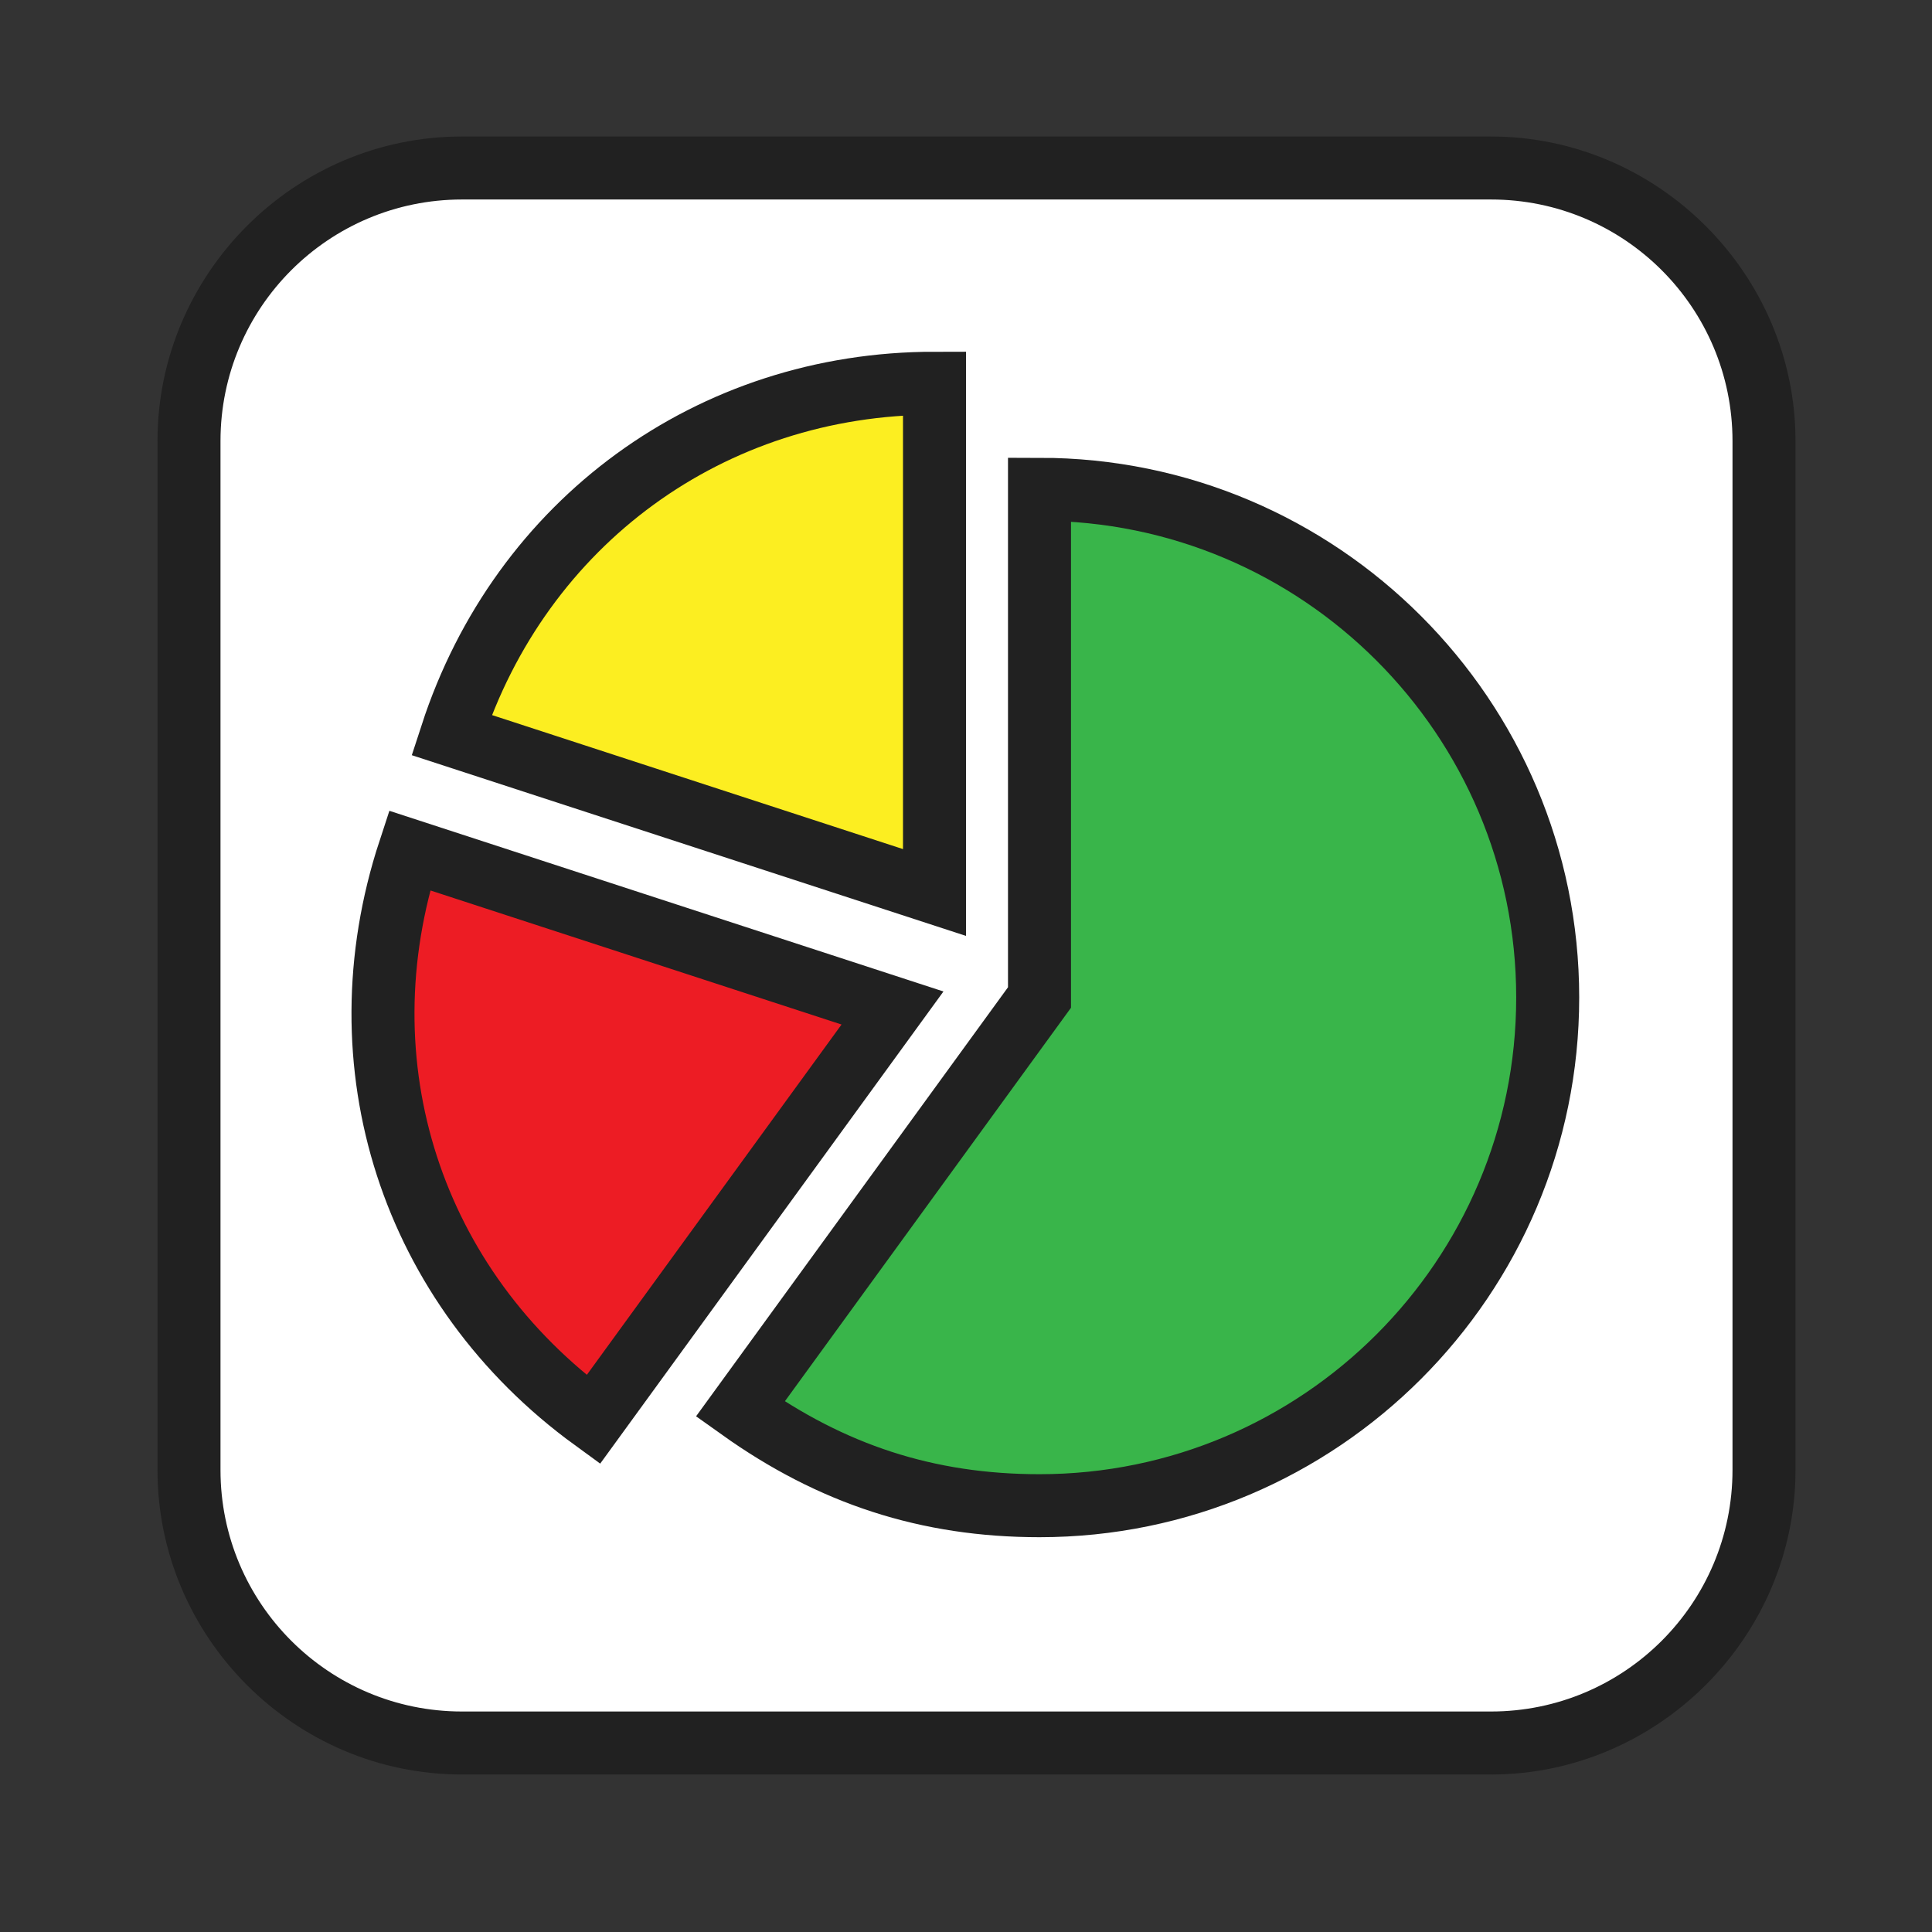 <svg height="184" viewBox="0 0 184 184" width="184" xmlns="http://www.w3.org/2000/svg"><rect x="0" y="0" width="184" height="184" fill="#333333" stroke="none"/><path d="m44 166c-14.3 0-26-11.7-26-26v-98c0-14.3 11.7-26 26-26h98c14.3 0 26 11.7 26 26v98c0 14.3-11.7 26-26 26z" fill="#fff"/><path d="m142 19c12.7 0 23 10.3 23 23v98c0 12.7-10.3 23-23 23h-98c-12.7 0-23-10.3-23-23v-98c0-12.7 10.3-23 23-23zm0-6h-98c-16 0-29 13.1-29 29v98c0 15.9 13 29 29 29h98c15.9 0 29-13.1 29-29v-98c0-15.9-13.1-29-29-29z" fill="#212121"/><g stroke="#212121" stroke-miterlimit="10" stroke-width="6"><path d="m89 85-46-15c6.6-20.3 24.7-33.5 46-33.5z" fill="#fcee21"/><path d="m85 96-28.5 39.2c-17.3-12.6-24.2-33.8-17.5-54.2z" fill="#ed1c24"/><path d="m99 95v-48.4c26.7 0 48.4 21.7 48.4 48.4s-21.7 48.4-48.4 48.4c-10.7 0-19.8-3-28.5-9.2z" fill="#39b54a"/></g></svg>